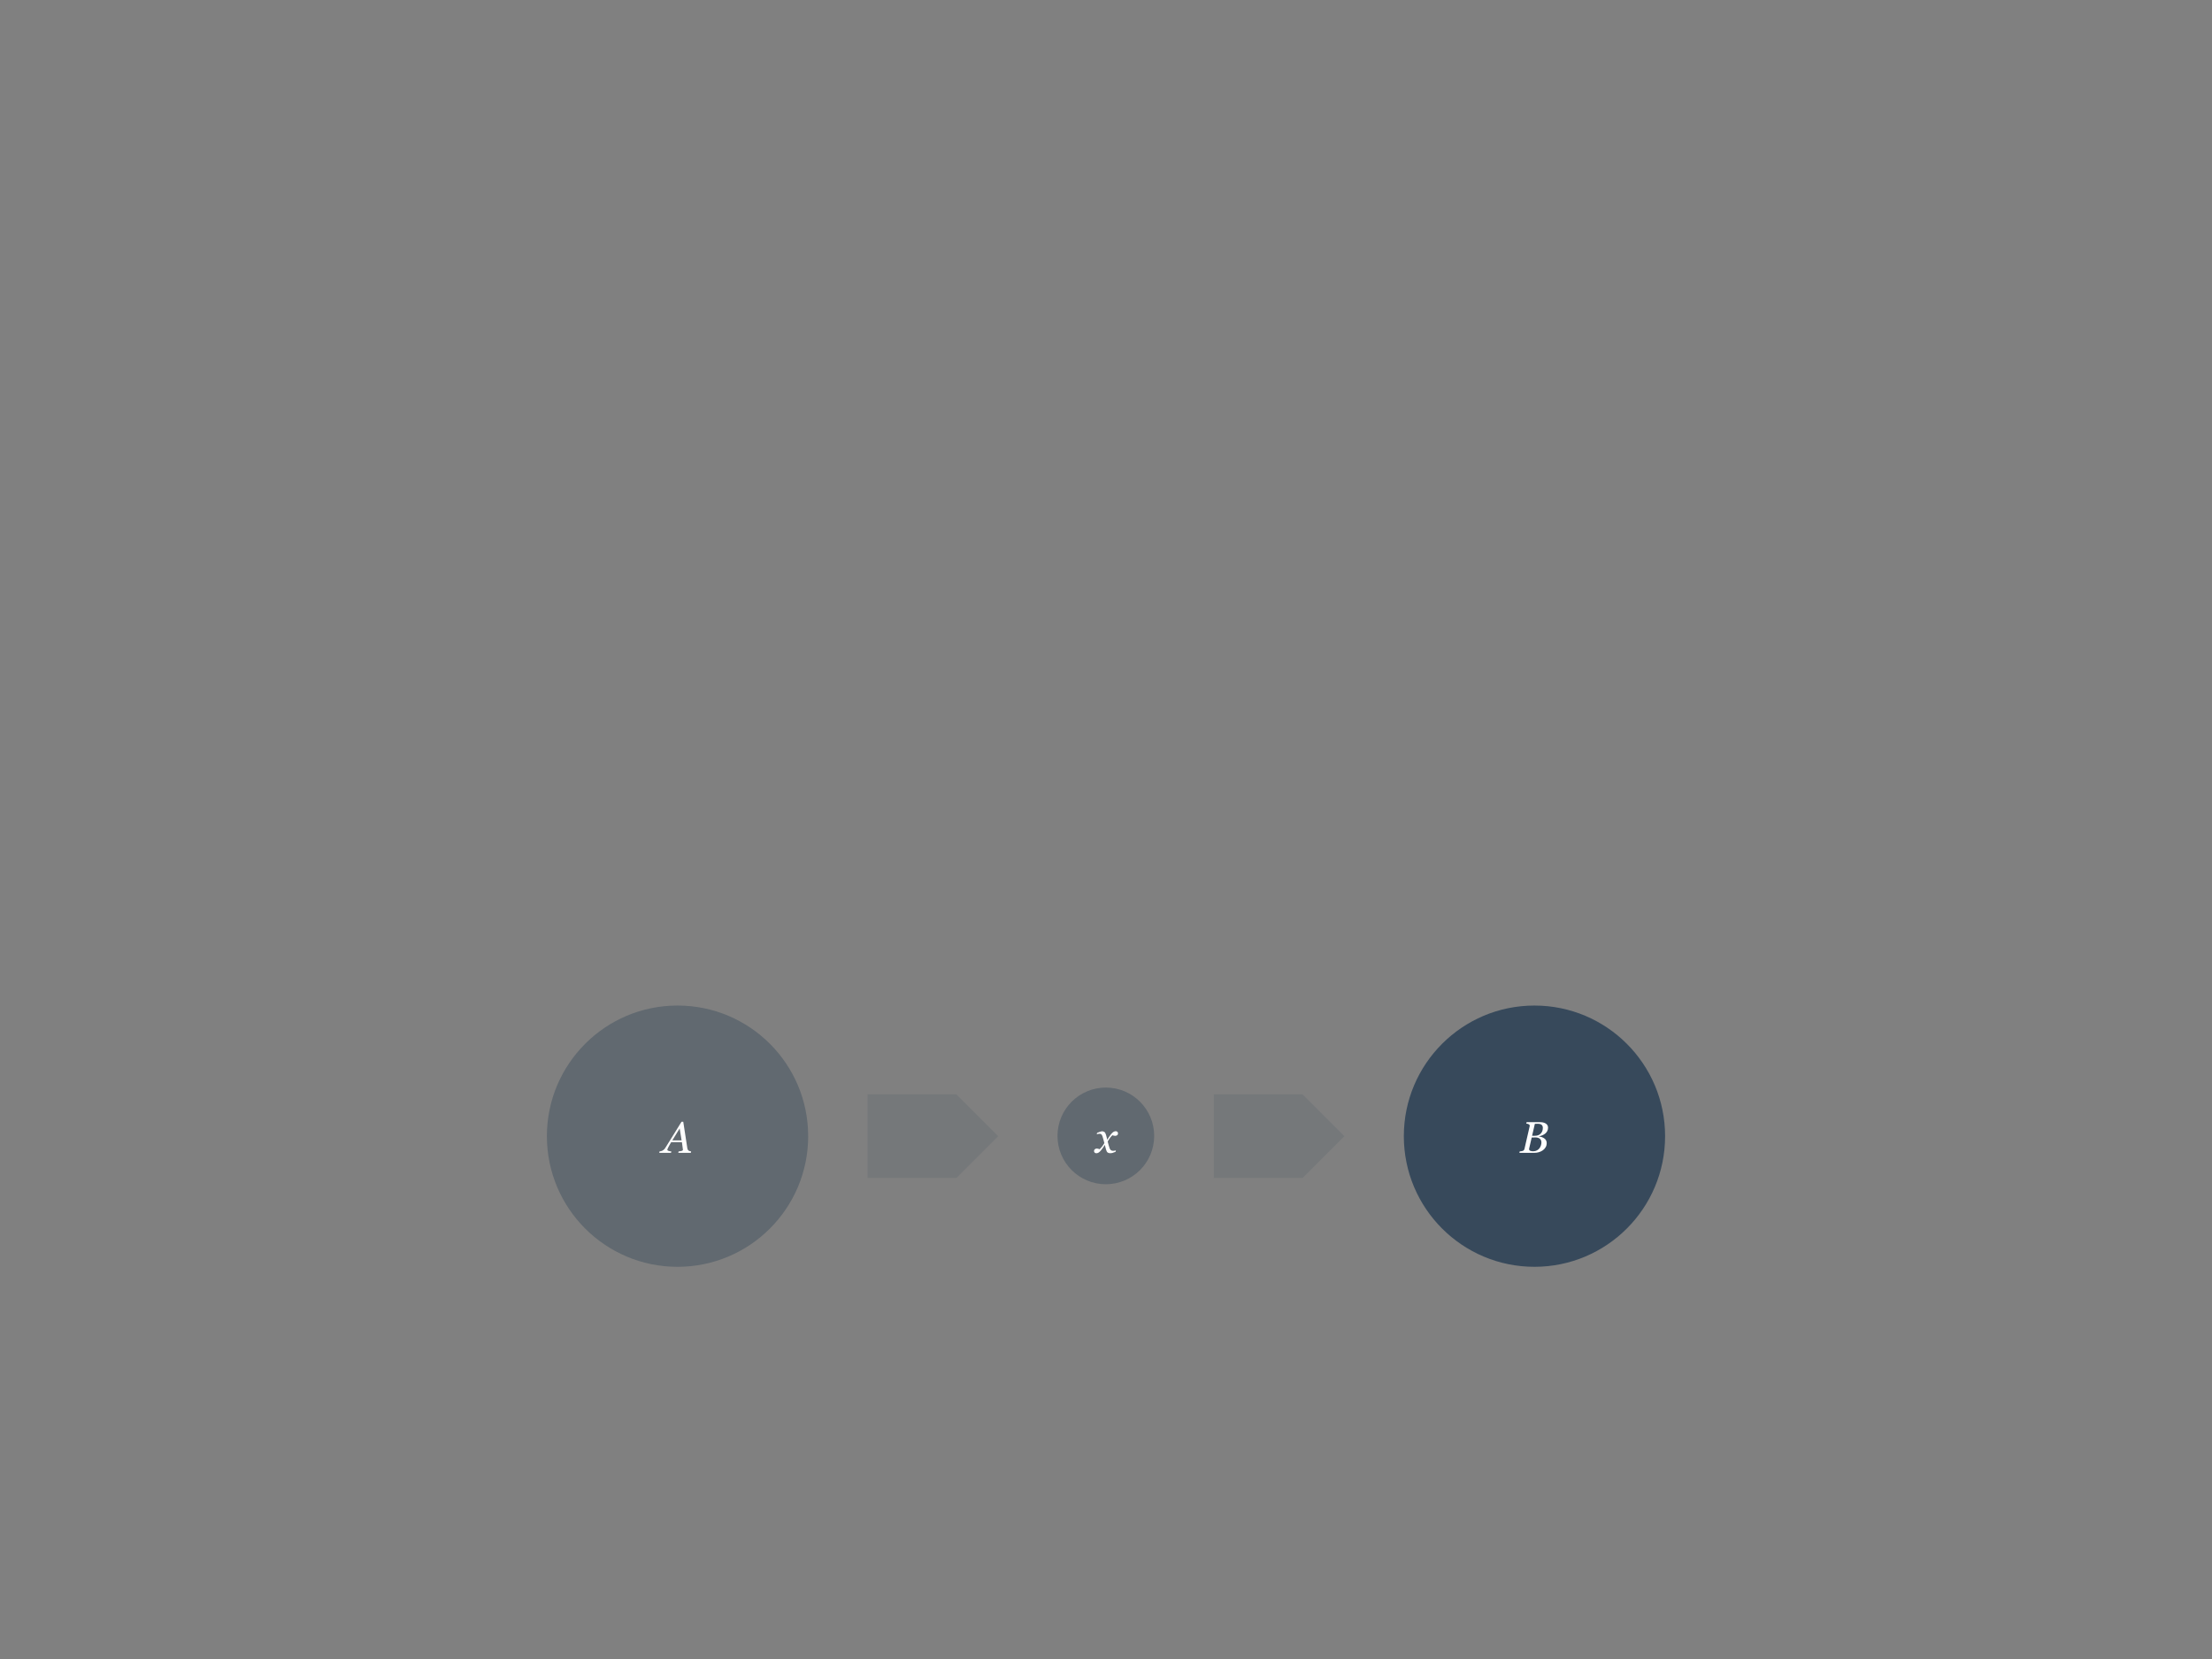 <?xml version="1.0" encoding="UTF-8" standalone="no"?>
<!DOCTYPE svg PUBLIC "-//W3C//DTD SVG 1.1//EN" "http://www.w3.org/Graphics/SVG/1.1/DTD/svg11.dtd">
<svg width="100%" height="100%" viewBox="0 0 1200 900" version="1.1" xmlns="http://www.w3.org/2000/svg" xmlns:xlink="http://www.w3.org/1999/xlink" xml:space="preserve" xmlns:serif="http://www.serif.com/" style="fill-rule:evenodd;clip-rule:evenodd;stroke-linejoin:round;stroke-miterlimit:2;">
    <rect x="0" y="0" width="1200" height="900" fill="#808080" stroke="none"/>
    <g id="Elements" transform="matrix(1,0,0,1,0,-75.283)">
        <g id="System" transform="matrix(0,1,1,0,159.213,564.094)">
            <g id="System-A" serif:id="System A">
                <ellipse id="System1" serif:id="System" cx="127.559" cy="208.346" rx="70.866" ry="70.866" style="fill:rgb(25,51,76);fill-opacity:0.3;"/>
            </g>
        </g>
        <g id="Ways" transform="matrix(0,0.37,0.37,0,522.825,558.304)">
            <g id="Ways1" serif:id="Ways">
                <circle id="Ways2" serif:id="Ways" cx="360" cy="208.346" r="70.866" style="fill:rgb(25,51,76);fill-opacity:0.3;"/>
            </g>
        </g>
        <g id="System2" serif:id="System" transform="matrix(0,1,1,0,624.094,99.213)">
            <g id="System-B" serif:id="System B">
                <circle id="System3" serif:id="System" cx="592.441" cy="208.346" r="70.866" style="fill:rgb(25,51,76);fill-opacity:0.7;"/>
            </g>
        </g>
    </g>
    <g id="Process" opacity="0.1">
        <g transform="matrix(1,0,0,1,262.215,409.108)">
            <path d="M208.44,184.586L256.629,184.586L279.306,207.263L256.629,229.94L208.44,229.94L208.44,184.586Z" style="fill:rgb(25,51,76);"/>
        </g>
        <g transform="matrix(1,0,0,1,450.04,409.108)">
            <path d="M208.44,184.586L256.629,184.586L279.306,207.263L256.629,229.94L208.44,229.94L208.44,184.586Z" style="fill:rgb(25,51,76);"/>
        </g>
    </g>
    <g id="Description">
        <g transform="matrix(1,0,0,1,2.408,213.774)">
            <path d="M367.355,404.881L366.312,398.389L362.327,404.881L367.355,404.881ZM365.562,411.631L365.737,410.858C365.98,410.835 366.263,410.801 366.587,410.758C366.911,410.715 367.163,410.667 367.343,410.612C367.585,410.534 367.767,410.452 367.888,410.366C368.009,410.28 368.07,410.147 368.07,409.967C368.07,409.905 368.023,409.522 367.929,408.819C367.835,408.116 367.702,407.128 367.53,405.854L361.695,405.854C361.437,406.26 361.163,406.731 360.874,407.266C360.585,407.801 360.362,408.21 360.206,408.491C360.066,408.741 359.931,409.02 359.802,409.329C359.673,409.637 359.609,409.842 359.609,409.944C359.609,410.202 359.816,410.409 360.23,410.565C360.644,410.721 361.163,410.819 361.788,410.858L361.612,411.631L355.226,411.631L355.402,410.858C355.605,410.842 355.868,410.797 356.193,410.723C356.517,410.649 356.788,410.549 357.007,410.424C357.28,410.268 357.544,410.075 357.798,409.844C358.052,409.614 358.323,409.268 358.612,408.807C359.964,406.667 361.446,404.284 363.06,401.659C364.673,399.034 366.093,396.737 367.32,394.768L368.257,394.768L370.472,409.17C370.519,409.46 370.597,409.704 370.706,409.903C370.816,410.102 370.98,410.288 371.198,410.46C371.355,410.569 371.566,410.661 371.831,410.735C372.097,410.809 372.331,410.85 372.534,410.858L372.359,411.631L365.562,411.631Z" style="fill:white;fill-rule:nonzero;"/>
        </g>
        <g transform="matrix(1,0,0,1,234.848,213.774)">
            <path d="M371.667,401.096C371.659,401.549 371.493,401.883 371.169,402.098C370.845,402.313 370.491,402.42 370.109,402.42C369.874,402.42 369.609,402.379 369.312,402.297C369.015,402.215 368.78,402.147 368.609,402.092C368.257,402.405 367.849,402.866 367.384,403.475C366.919,404.085 366.48,404.756 366.066,405.491C366.253,406.233 366.421,406.868 366.57,407.395C366.718,407.922 366.878,408.452 367.05,408.983C367.198,409.46 367.431,409.84 367.747,410.126C368.064,410.411 368.48,410.553 368.995,410.553C369.183,410.553 369.441,410.528 369.769,410.477C370.097,410.426 370.351,410.37 370.53,410.307L370.32,411.081C369.57,411.393 369.005,411.596 368.626,411.69C368.247,411.784 367.839,411.831 367.402,411.831C366.855,411.831 366.403,411.706 366.048,411.456C365.693,411.206 365.405,410.69 365.187,409.909C365.03,409.338 364.903,408.86 364.806,408.473C364.708,408.086 364.612,407.702 364.519,407.319C364.159,407.858 363.862,408.317 363.628,408.696C363.394,409.075 363.003,409.596 362.456,410.26C361.98,410.838 361.542,411.249 361.144,411.491C360.745,411.733 360.339,411.854 359.925,411.854C359.558,411.854 359.255,411.747 359.017,411.532C358.778,411.317 358.659,411.018 358.659,410.635C358.659,410.268 358.8,409.954 359.081,409.692C359.362,409.43 359.749,409.299 360.241,409.299C360.491,409.299 360.736,409.344 360.974,409.434C361.212,409.524 361.46,409.608 361.718,409.686C362.015,409.405 362.407,408.967 362.896,408.374C363.384,407.78 363.839,407.104 364.261,406.346C364.112,405.792 363.95,405.182 363.775,404.518C363.599,403.854 363.433,403.272 363.277,402.772C363.073,402.139 362.839,401.733 362.573,401.553C362.308,401.374 361.968,401.284 361.554,401.284C361.327,401.284 361.087,401.315 360.833,401.378C360.579,401.44 360.343,401.503 360.124,401.565L360.347,400.792C360.948,400.542 361.489,400.336 361.97,400.176C362.45,400.016 362.777,399.936 362.948,399.936C363.487,399.936 363.935,400.067 364.29,400.329C364.646,400.59 364.929,401.096 365.14,401.846C365.382,402.713 365.525,403.243 365.568,403.434C365.611,403.626 365.695,404.003 365.82,404.565C366.195,403.987 366.499,403.499 366.734,403.1C366.968,402.702 367.351,402.174 367.882,401.518C368.374,400.901 368.829,400.477 369.247,400.247C369.665,400.016 370.066,399.901 370.448,399.901C370.792,399.901 371.083,400.012 371.321,400.235C371.56,400.458 371.675,400.745 371.667,401.096Z" style="fill:white;fill-rule:nonzero;"/>
        </g>
        <g transform="matrix(1,0,0,1,467.289,213.774)">
            <path d="M371.146,395.659C371.575,395.893 371.911,396.204 372.153,396.59C372.396,396.977 372.517,397.428 372.517,397.944C372.517,398.655 372.376,399.28 372.095,399.819C371.814,400.358 371.446,400.811 370.993,401.178C370.532,401.553 370.011,401.864 369.429,402.11C368.847,402.356 368.259,402.538 367.665,402.655L367.665,402.76C368.118,402.815 368.587,402.922 369.071,403.083C369.556,403.243 369.993,403.456 370.384,403.721C370.798,403.995 371.136,404.348 371.398,404.782C371.659,405.215 371.79,405.729 371.79,406.323C371.79,407.206 371.585,407.985 371.175,408.661C370.765,409.336 370.247,409.885 369.622,410.307C368.95,410.76 368.23,411.094 367.46,411.309C366.691,411.524 365.9,411.631 365.087,411.631L356.966,411.631L357.153,410.858C357.341,410.842 357.622,410.809 357.997,410.758C358.372,410.708 358.642,410.647 358.806,410.577C359.079,410.467 359.288,410.317 359.433,410.126C359.577,409.934 359.681,409.702 359.743,409.428L362.521,397.358C362.536,397.28 362.55,397.204 362.562,397.129C362.573,397.055 362.579,396.979 362.579,396.901C362.579,396.737 362.546,396.594 362.48,396.473C362.413,396.352 362.298,396.249 362.134,396.163C361.907,396.038 361.667,395.946 361.413,395.887C361.159,395.829 360.923,395.792 360.704,395.776L360.892,395.003L368.228,395.003C368.782,395.003 369.3,395.051 369.78,395.149C370.261,395.247 370.716,395.417 371.146,395.659ZM368.661,401.061C369.028,400.631 369.292,400.176 369.452,399.696C369.612,399.215 369.693,398.67 369.693,398.061C369.693,397.647 369.618,397.295 369.47,397.006C369.321,396.717 369.118,396.487 368.861,396.315C368.603,396.151 368.318,396.036 368.005,395.969C367.693,395.903 367.364,395.87 367.021,395.87C366.763,395.87 366.476,395.876 366.159,395.887C365.843,395.899 365.575,395.909 365.357,395.917L363.868,402.385L365.333,402.385C366.099,402.385 366.761,402.264 367.32,402.022C367.878,401.78 368.325,401.46 368.661,401.061ZM367.9,409.1C368.236,408.639 368.489,408.135 368.661,407.588C368.833,407.042 368.919,406.503 368.919,405.971C368.919,405.135 368.638,404.479 368.075,404.003C367.513,403.526 366.724,403.288 365.708,403.288C365.216,403.288 364.794,403.294 364.443,403.305C364.091,403.317 363.825,403.327 363.646,403.335L362.321,409.065C362.298,409.174 362.28,409.276 362.269,409.37C362.257,409.463 362.251,409.553 362.251,409.639C362.251,410.045 362.458,410.338 362.872,410.518C363.286,410.698 363.814,410.788 364.454,410.788C365.243,410.788 365.929,410.626 366.511,410.301C367.093,409.977 367.556,409.577 367.9,409.1Z" style="fill:white;fill-rule:nonzero;"/>
        </g>
    </g>
</svg>
